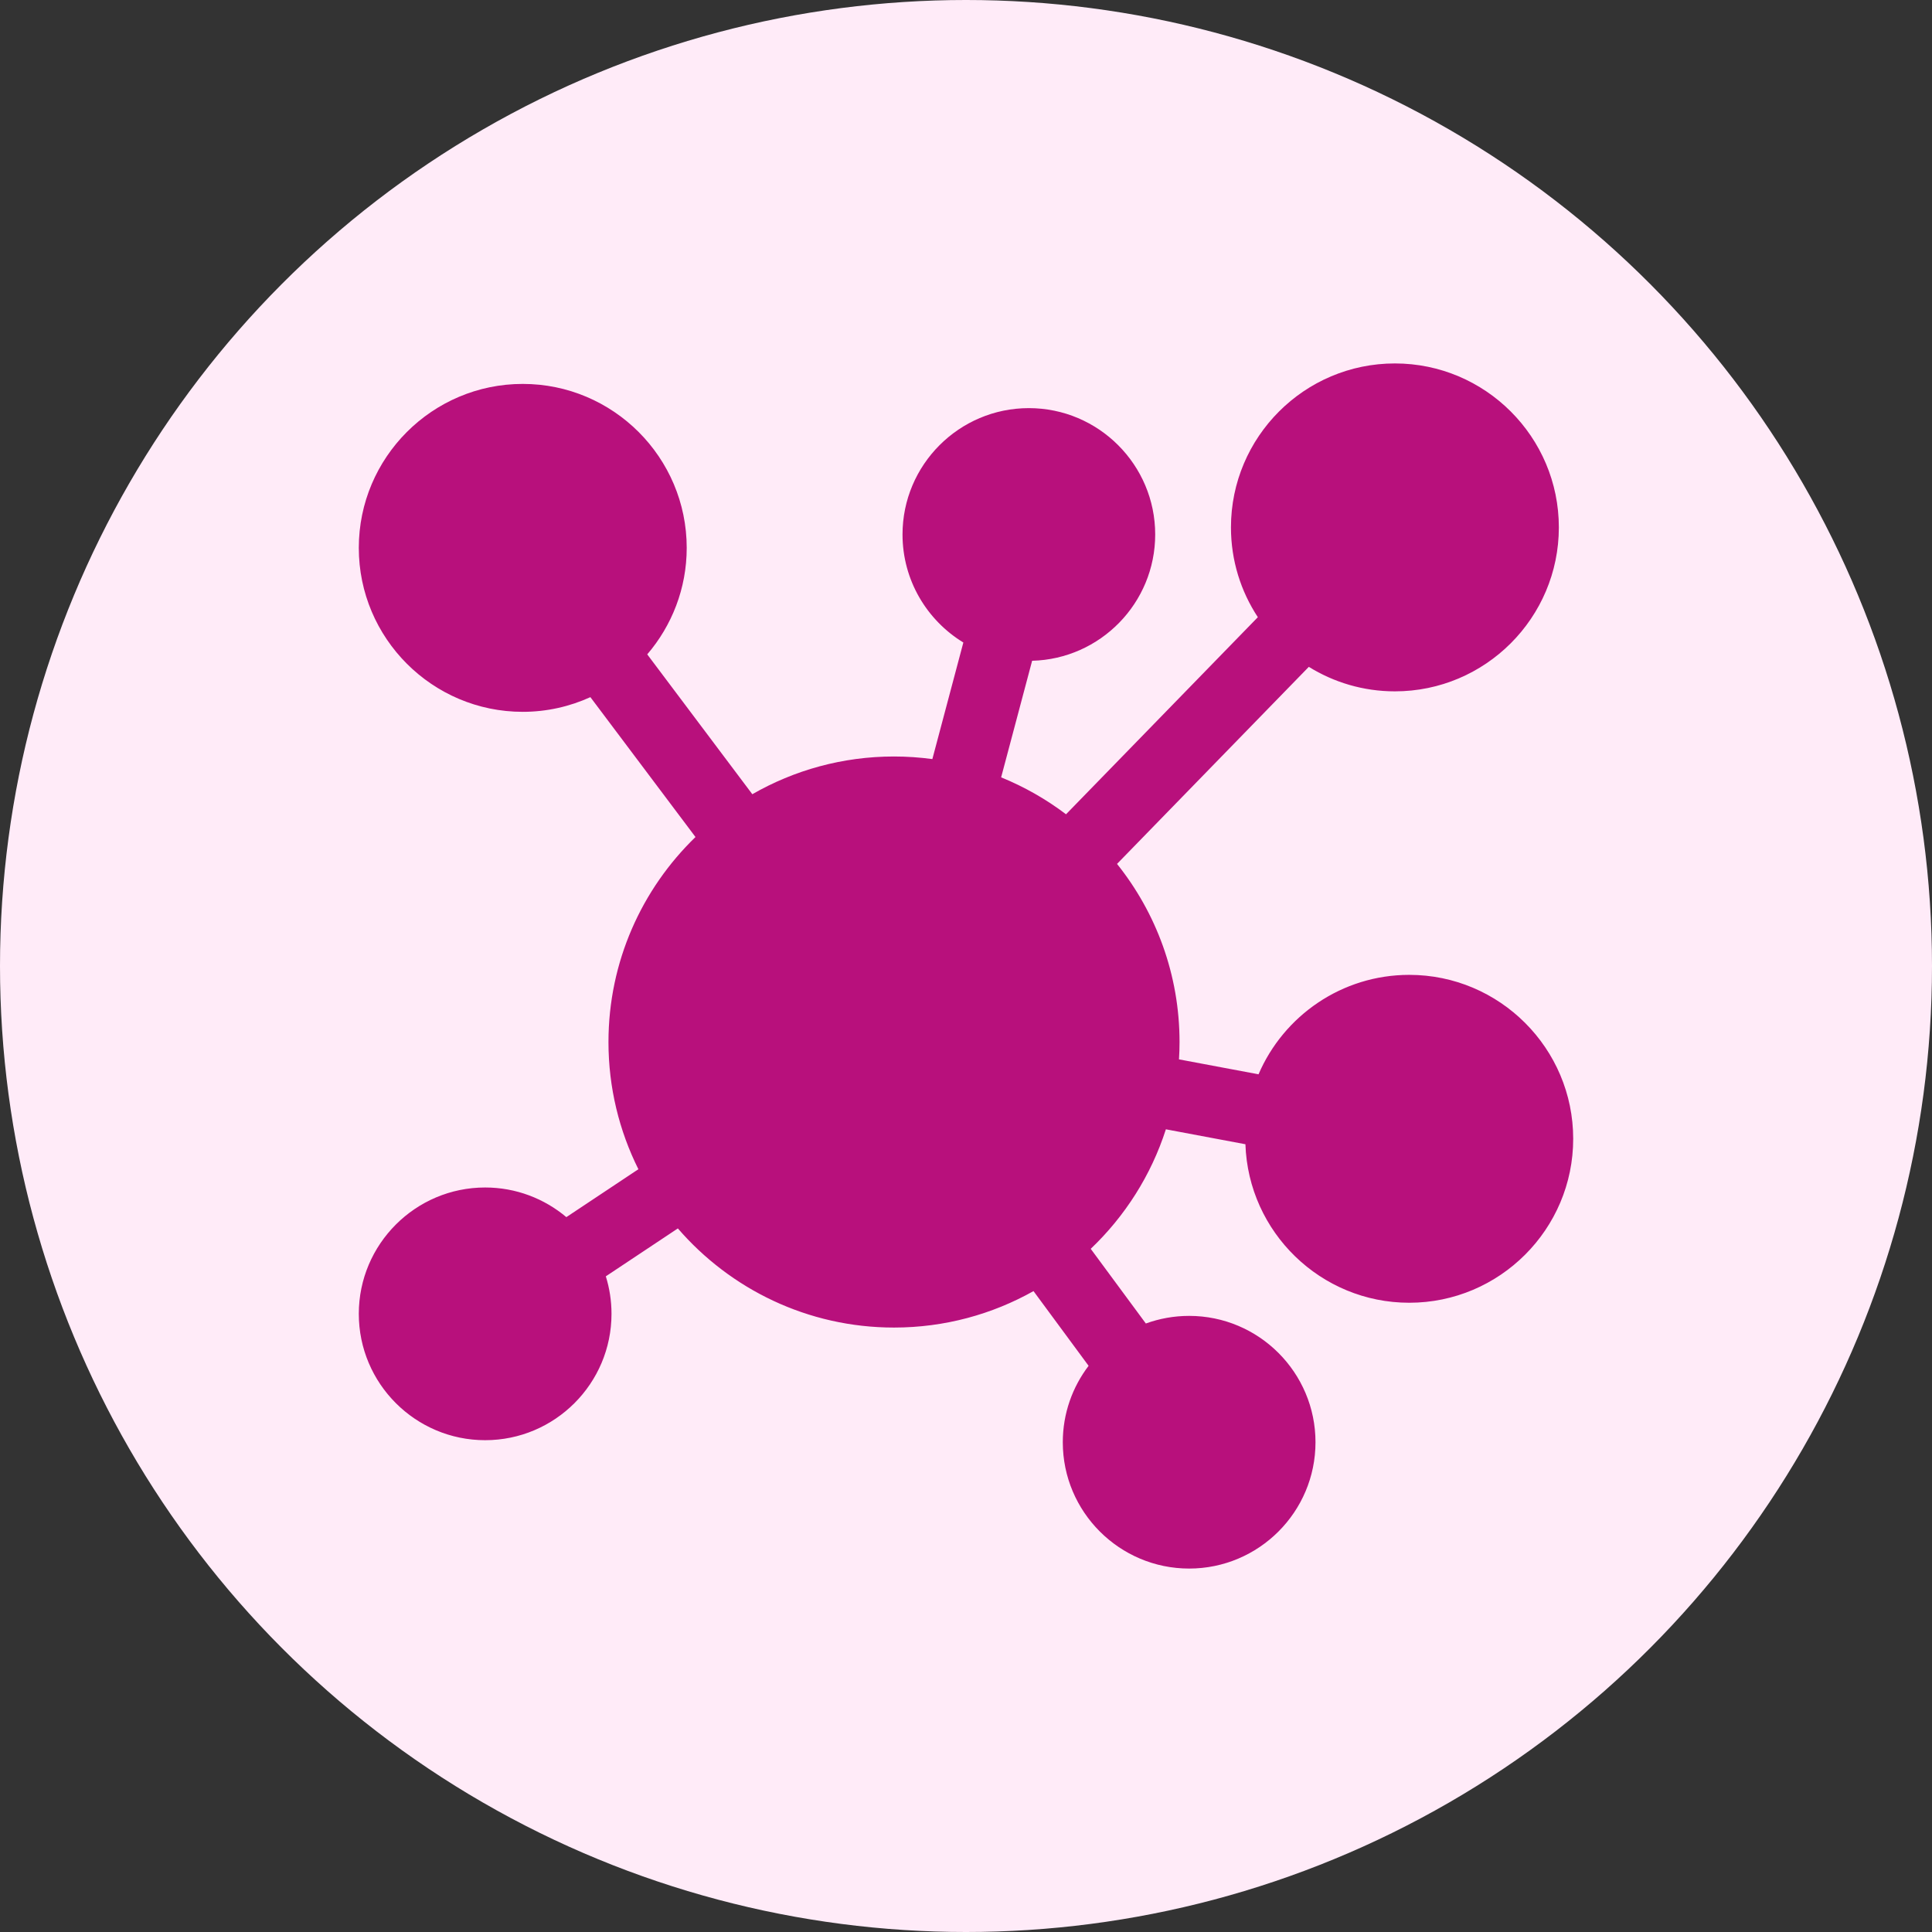 <?xml version="1.0" encoding="UTF-8"?>
<svg xmlns="http://www.w3.org/2000/svg" width="70" height="70" viewBox="0 0 70 70" fill="none">
  <rect x="0" y="0" width="70" height="70" fill="#333333" stroke="none"/>
  <circle cx="35" cy="35" r="35" fill="#FFEBF8"></circle>
  <g clip-path="url(#clip0_1270_582)">
    <path d="M57 41.261C57 44.536 54.335 47.201 51.06 47.201C47.85 47.201 45.229 44.642 45.124 41.458L42.242 40.917C41.707 42.583 40.759 44.067 39.519 45.247L41.516 47.953C42.006 47.775 42.534 47.677 43.085 47.677C45.61 47.677 47.663 49.73 47.663 52.255C47.663 54.779 45.61 56.832 43.085 56.832C40.561 56.832 38.507 54.779 38.507 52.255C38.507 51.215 38.856 50.256 39.442 49.486L37.446 46.779C35.95 47.62 34.226 48.1 32.392 48.1C29.265 48.1 26.459 46.706 24.56 44.508L21.95 46.244C22.084 46.674 22.156 47.13 22.156 47.603C22.156 50.128 20.103 52.181 17.578 52.181C15.054 52.181 13 50.128 13 47.603C13 45.079 15.054 43.025 17.578 43.025C18.698 43.025 19.724 43.43 20.52 44.099L23.13 42.363C22.437 40.974 22.046 39.41 22.046 37.755C22.046 34.843 23.256 32.209 25.199 30.327L21.391 25.259C20.643 25.599 19.814 25.791 18.94 25.791C15.665 25.791 13 23.126 13 19.85C13 16.575 15.665 13.91 18.94 13.91C22.216 13.91 24.881 16.575 24.881 19.85C24.881 21.322 24.341 22.67 23.451 23.709L27.258 28.776C28.771 27.907 30.524 27.409 32.392 27.409C32.863 27.409 33.327 27.442 33.781 27.503L34.904 23.279C33.584 22.475 32.7 21.021 32.7 19.365C32.7 16.841 34.753 14.787 37.277 14.787C39.802 14.787 41.855 16.841 41.855 19.365C41.855 21.851 39.866 23.878 37.396 23.941L36.273 28.165C37.117 28.508 37.907 28.96 38.624 29.503L45.574 22.362C44.959 21.427 44.6 20.309 44.6 19.108C44.6 15.832 47.264 13.168 50.54 13.168C53.815 13.168 56.48 15.832 56.48 19.108C56.48 22.384 53.815 25.049 50.54 25.049C49.396 25.049 48.328 24.723 47.421 24.161L40.472 31.301C41.888 33.072 42.737 35.316 42.737 37.755C42.737 37.966 42.73 38.175 42.717 38.383L45.599 38.924C46.509 36.807 48.613 35.321 51.06 35.321C54.335 35.321 57 37.986 57 41.261Z" fill="#B8107C"></path>
  </g>
  <defs>
    <clipPath id="clip0_1270_582">
      <rect width="44" height="44" fill="white" transform="translate(13 13)"></rect>
    </clipPath>
  </defs>
</svg>
